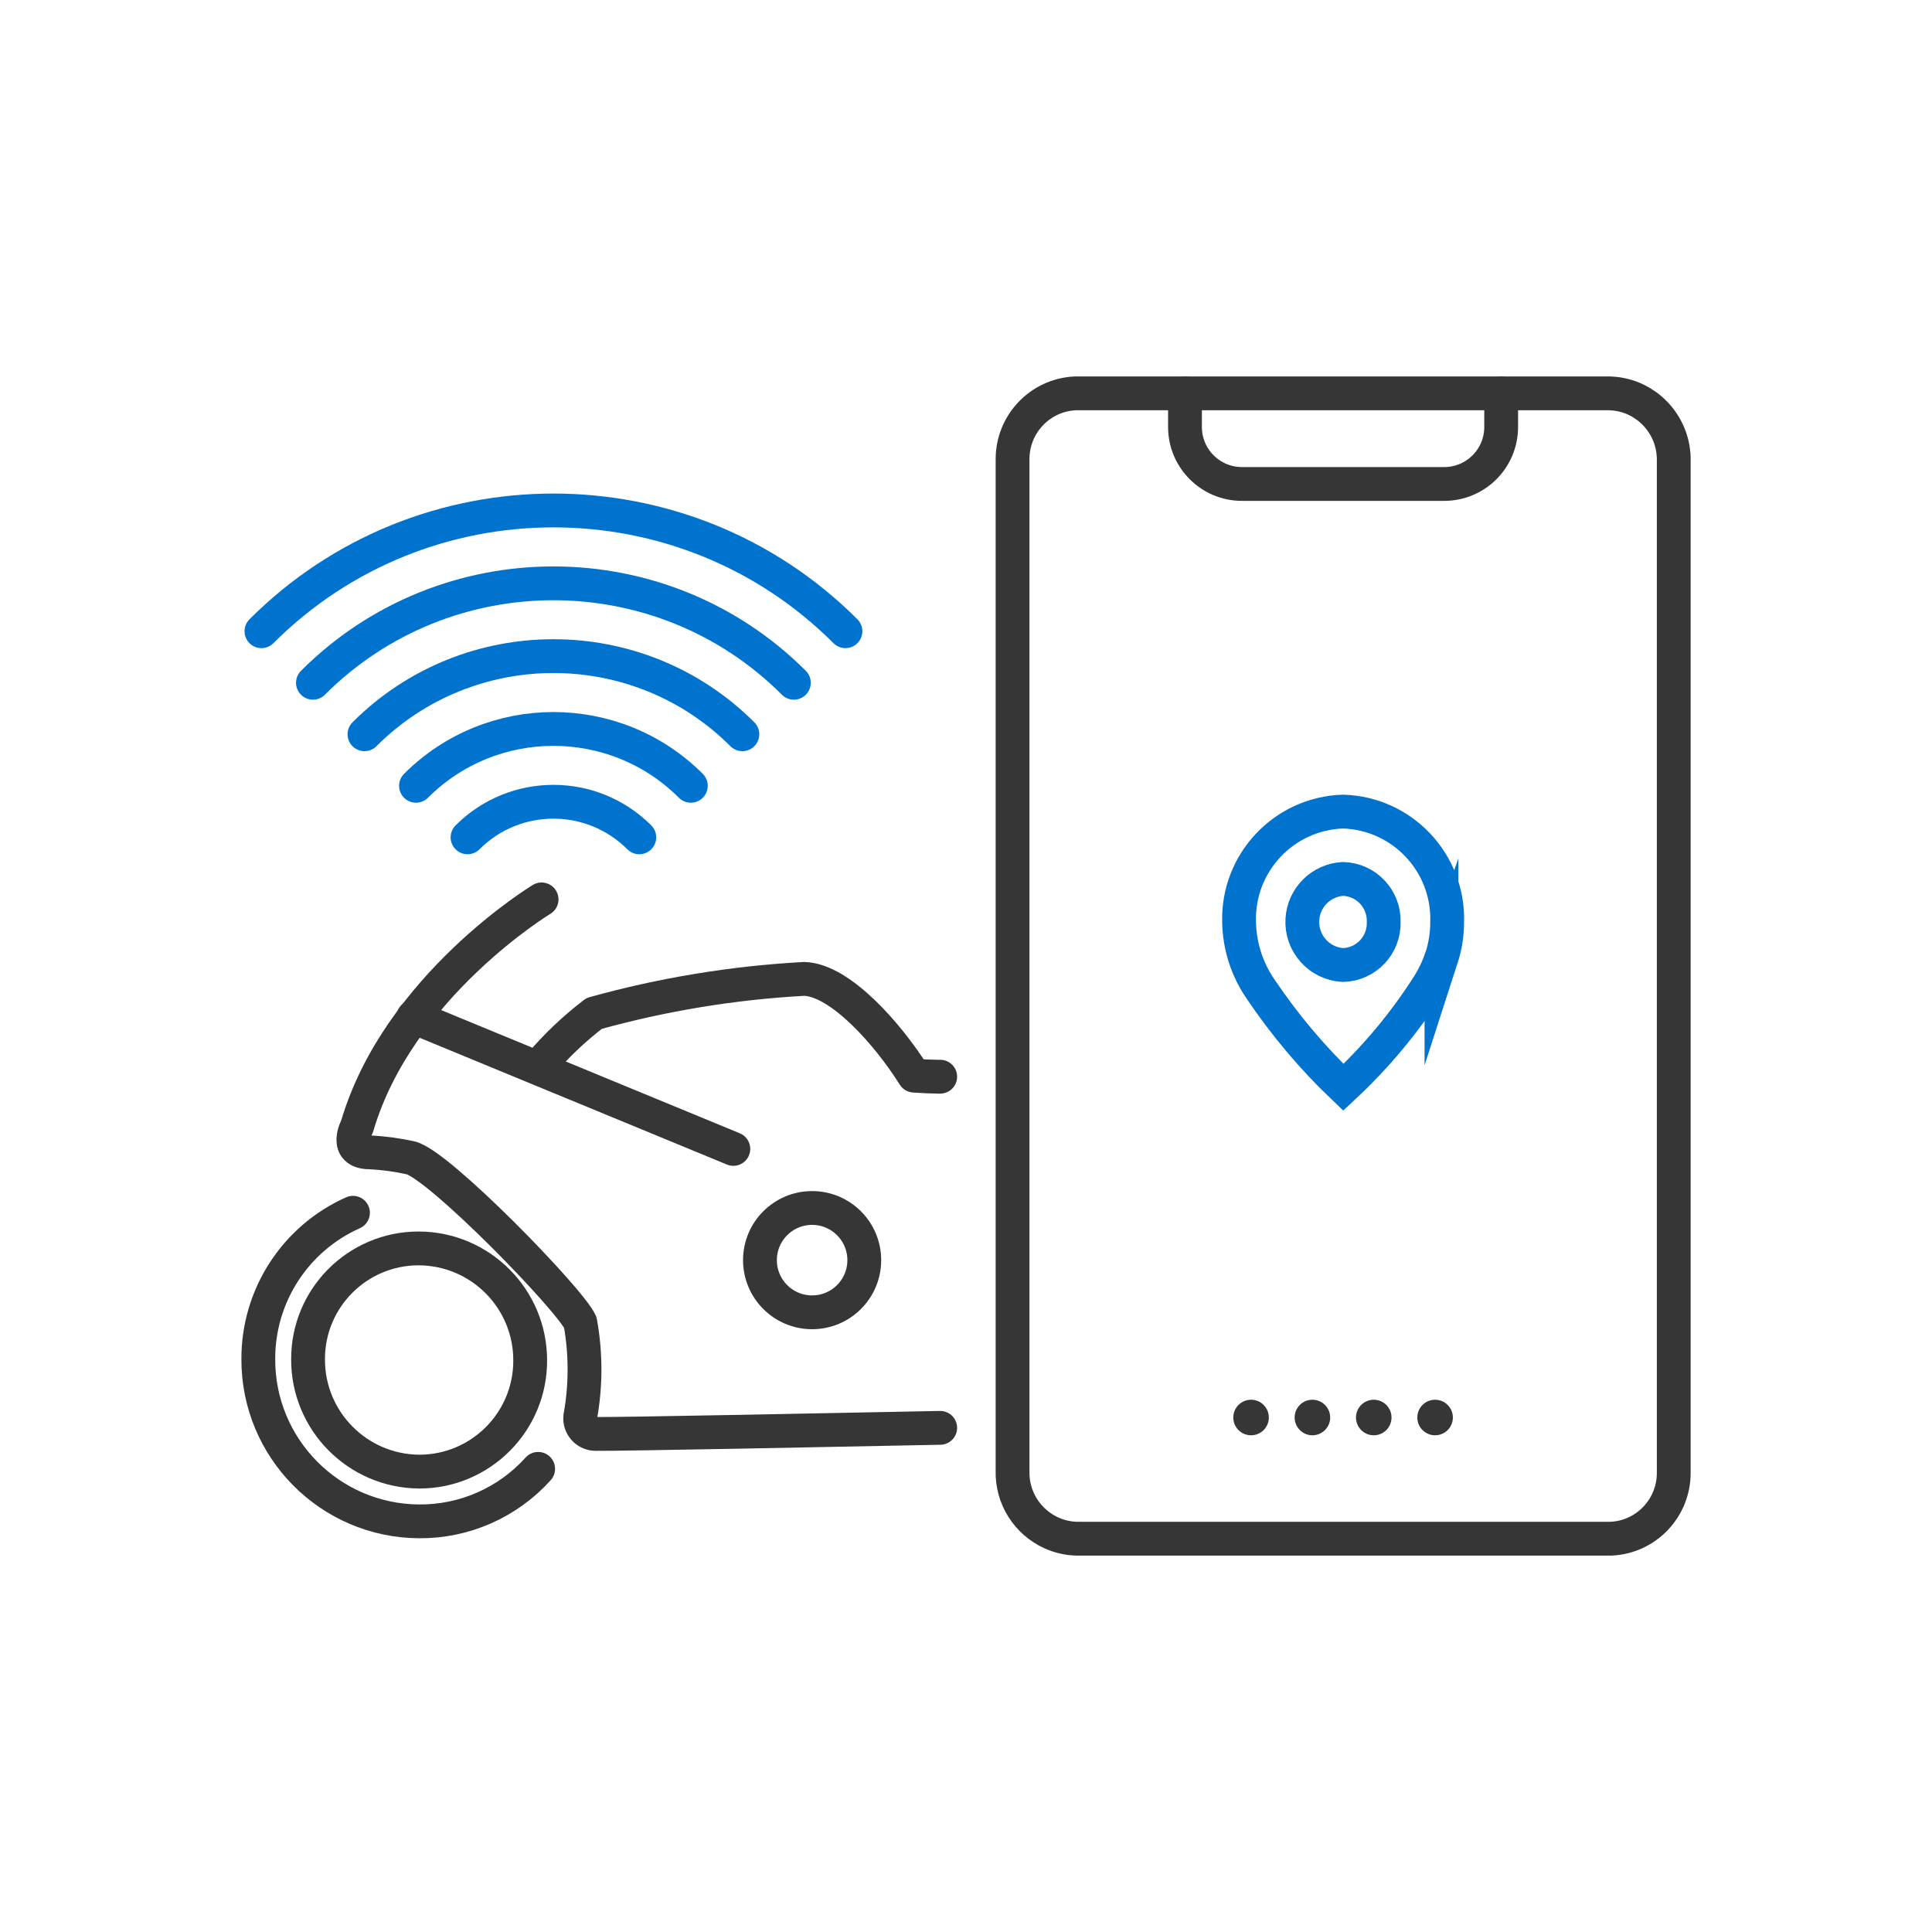<svg viewBox="0 0 400 400" height="400" width="400" xmlns="http://www.w3.org/2000/svg" data-sanitized-data-name="Layer 1" data-name="Layer 1" id="a">
  <defs>
    <style>
      .b {
        stroke: #363636;
        stroke-linejoin: round;
      }

      .b, .c {
        fill: none;
        stroke-linecap: round;
        stroke-width: 7px;
      }

      .c {
        stroke: #0073cf;
        stroke-miterlimit: 10;
      }

      .d {
        fill: #363636;
      }
    </style>
  </defs>
  <g>
    <circle r="10.8" cy="260.9" cx="168.14" class="b"></circle>
    <path d="M194.66,222.92c-.15,0-.3,0-.45,0-1.65-.02-3.31-.1-4.96-.22-5.43-8.65-15.31-19.82-22.75-20.03-14.71.8-29.3,3.2-43.49,7.15-4.09,3.12-7.83,6.67-11.16,10.59M85.59,210.54l66.24,27.33" class="b"></path>
    <path d="M194.66,295.62c-19.34.39-66.08,1.32-71.23,1.26-1.78.05-3.26-1.35-3.31-3.13,0-.15,0-.3.02-.45,1.17-6.46,1.17-13.07,0-19.53-2.22-4.87-29.33-32.69-35.12-34.05-2.78-.62-5.6-1-8.44-1.14-5.58,0-2.65-5.37-2.65-5.37,8.51-29.05,38.2-47,38.2-47" class="b"></path>
    <path d="M63.78,281.43c-.04-12.64,10.18-22.92,22.82-22.96h.14c12.75.08,23.04,10.43,23.03,23.18.04,12.68-10.21,22.99-22.89,23.03h-.14c-12.74-.12-23-10.5-22.96-23.25Z" class="b"></path>
    <path d="M73.08,251.09c-11.97,5.33-19.66,17.23-19.6,30.34-.04,18.43,14.83,33.43,33.26,33.55,9.4.08,18.39-3.88,24.68-10.87M214.85,263.84" class="b"></path>
  </g>
  <g>
    <path d="M54.13,130.69h0c33.34-33.34,87.58-33.34,120.91,0" class="c"></path>
    <path d="M64.79,141.36h0c27.45-27.45,72.12-27.45,99.57,0" class="c"></path>
    <path d="M75.46,152.02h0c21.57-21.57,56.67-21.57,78.24,0" class="c"></path>
    <path d="M86.13,162.69h0c15.69-15.69,41.21-15.69,56.9,0" class="c"></path>
    <path d="M96.8,173.36c9.82-9.82,25.74-9.82,35.56,0" class="c"></path>
  </g>
  <g>
    <path d="M346.49,94.14c-.06-.93-.22-1.82-.46-2.68-.6-2.17-1.73-4.11-3.22-5.71-.6-.64-1.26-1.22-1.98-1.74-.36-.25-.73-.49-1.1-.72-1.9-1.12-4.11-1.78-6.47-1.85h-110.66c-7.31.35-12.98,6.4-12.96,13.64,0,.21-.01.41,0,.62v208.77c-.17,5.67,3.12,10.64,7.98,12.87,1.62.75,3.41,1.18,5.29,1.23h110.66c7.31-.35,12.98-6.4,12.96-13.64,0-.21.01-.41,0-.62V95.54c.01-.47,0-.94-.03-1.4h0Z" class="b"></path>
    <g>
      <circle r="3.68" cy="293.48" cx="297.12" class="d"></circle>
      <circle r="3.68" cy="293.48" cx="284.42" class="d"></circle>
      <circle r="3.68" cy="293.48" cx="271.72" class="d"></circle>
      <circle r="3.68" cy="293.48" cx="259.02" class="d"></circle>
    </g>
    <path d="M310.8,81.44v6.97c0,6.51-5.28,11.79-11.79,11.79h-41.88c-6.51,0-11.79-5.28-11.79-11.79v-6.97" class="b"></path>
  </g>
  <g>
    <path d="M286.48,190.9c.13,4.78-3.63,8.76-8.41,8.9-4.92-.26-8.7-4.47-8.43-9.4.24-4.55,3.88-8.19,8.43-8.43,4.79.14,8.55,4.14,8.41,8.92h0s0,0,0,0Z" class="c"></path>
    <path d="M298.44,198.37c.78-2.41,1.18-4.93,1.18-7.47.37-12.26-9.28-22.5-21.54-22.87-12.26.37-21.9,10.61-21.54,22.87.09,4.97,1.64,9.8,4.46,13.89,4.96,7.37,10.7,14.2,17.13,20.33,6.78-6.31,12.74-13.46,17.7-21.28,1.07-1.73,1.94-3.56,2.61-5.48h0Z" class="c"></path>
  </g>
</svg>